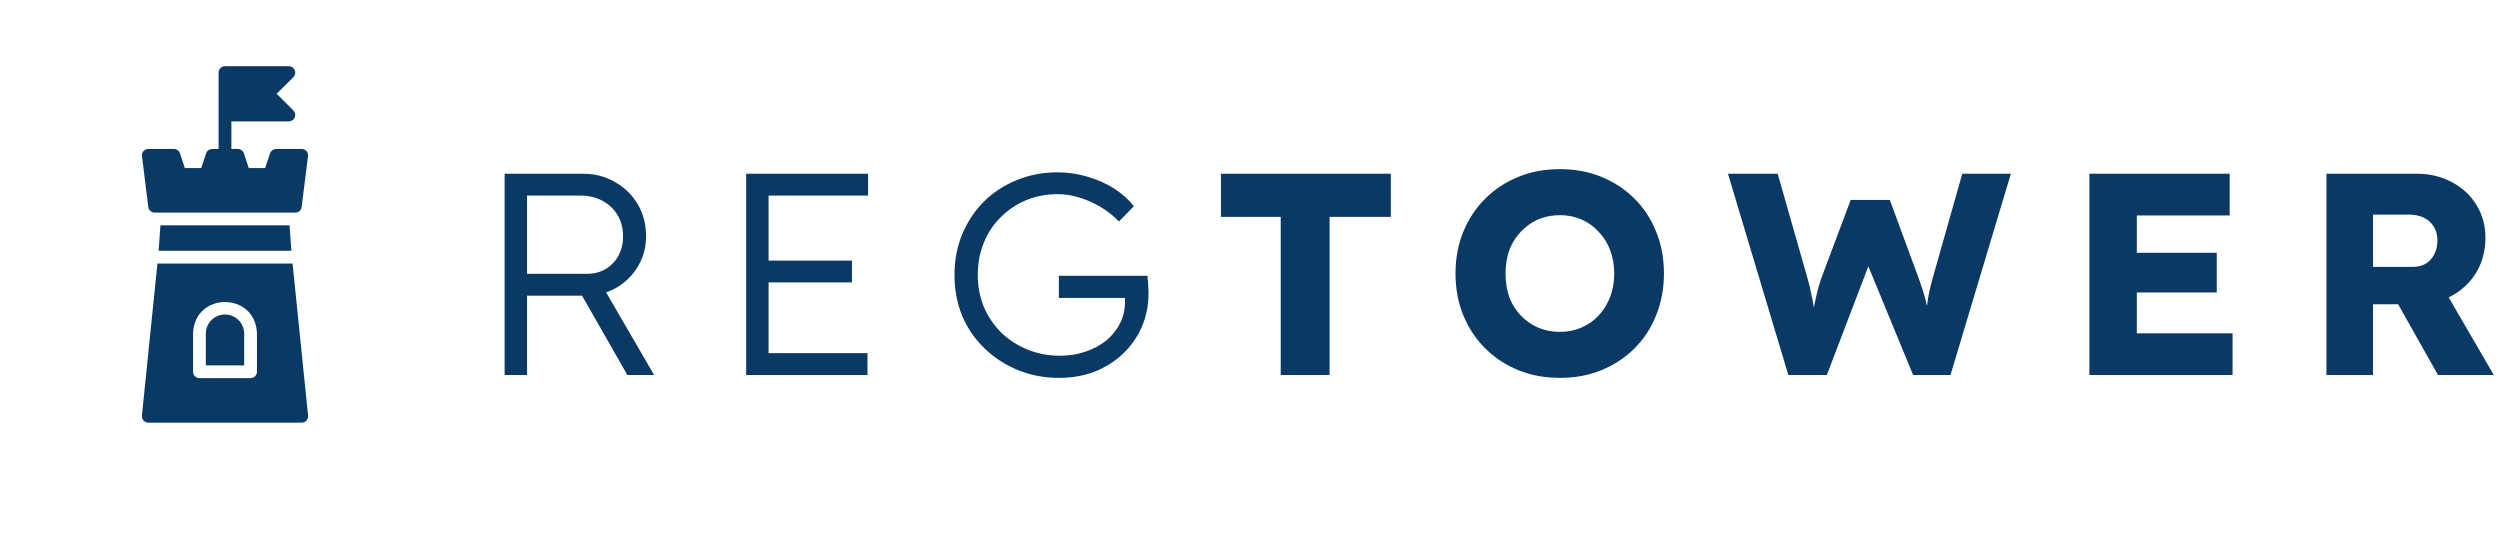 <svg width="200" height="44" viewBox="0 0 200 44" fill="none" xmlns="http://www.w3.org/2000/svg">
<path d="M40.369 30V13.9H46.671C47.606 13.9 48.45 14.122 49.201 14.567C49.968 14.996 50.573 15.587 51.018 16.338C51.463 17.089 51.685 17.94 51.685 18.891C51.685 19.78 51.47 20.585 51.041 21.306C50.612 22.027 50.029 22.602 49.293 23.031C48.557 23.445 47.729 23.652 46.809 23.652H42.163V30H40.369ZM50.19 30L46.142 22.916L47.867 22.318L52.329 30H50.19ZM42.163 21.904H46.97C47.537 21.904 48.036 21.774 48.465 21.513C48.894 21.252 49.232 20.9 49.477 20.455C49.722 19.995 49.845 19.474 49.845 18.891C49.845 18.262 49.699 17.703 49.408 17.212C49.117 16.721 48.71 16.338 48.189 16.062C47.683 15.786 47.1 15.648 46.441 15.648H42.163V21.904ZM59.693 30V13.9H69.445V15.648H61.487V28.252H69.399V30H59.693ZM60.521 22.594V20.846H68.157V22.594H60.521ZM84.731 30.23C83.55 30.23 82.454 30.023 81.442 29.609C80.43 29.195 79.541 28.62 78.774 27.884C78.007 27.148 77.409 26.282 76.98 25.285C76.566 24.273 76.359 23.177 76.359 21.996C76.359 20.815 76.566 19.727 76.98 18.73C77.409 17.718 77.992 16.844 78.728 16.108C79.48 15.372 80.353 14.805 81.35 14.406C82.362 13.992 83.443 13.785 84.593 13.785C85.406 13.785 86.203 13.9 86.985 14.13C87.782 14.36 88.503 14.682 89.147 15.096C89.791 15.51 90.312 15.978 90.711 16.499L89.515 17.718C89.086 17.273 88.603 16.89 88.066 16.568C87.529 16.246 86.962 15.993 86.364 15.809C85.781 15.625 85.199 15.533 84.616 15.533C83.712 15.533 82.868 15.694 82.086 16.016C81.32 16.338 80.645 16.79 80.062 17.373C79.48 17.94 79.027 18.623 78.705 19.42C78.383 20.202 78.222 21.061 78.222 21.996C78.222 22.901 78.383 23.752 78.705 24.549C79.043 25.331 79.51 26.021 80.108 26.619C80.722 27.202 81.427 27.654 82.224 27.976C83.022 28.298 83.88 28.459 84.8 28.459C85.521 28.459 86.195 28.352 86.824 28.137C87.468 27.922 88.028 27.623 88.503 27.24C88.978 26.841 89.347 26.381 89.607 25.86C89.868 25.339 89.998 24.779 89.998 24.181V23.376L90.366 23.836H84.708V22.065H91.792C91.808 22.188 91.823 22.333 91.838 22.502C91.853 22.655 91.861 22.816 91.861 22.985C91.876 23.138 91.884 23.284 91.884 23.422C91.884 24.419 91.7 25.339 91.332 26.182C90.964 27.01 90.451 27.731 89.791 28.344C89.147 28.942 88.396 29.41 87.537 29.747C86.678 30.069 85.743 30.23 84.731 30.23ZM102.457 30V17.35H97.673V13.9H111.266V17.35H106.367V30H102.457ZM124.813 30.23C123.586 30.23 122.467 30.023 121.455 29.609C120.443 29.195 119.561 28.612 118.81 27.861C118.058 27.11 117.476 26.228 117.062 25.216C116.648 24.204 116.441 23.092 116.441 21.881C116.441 20.67 116.648 19.558 117.062 18.546C117.476 17.534 118.058 16.652 118.81 15.901C119.561 15.15 120.443 14.567 121.455 14.153C122.467 13.739 123.578 13.532 124.79 13.532C126.001 13.532 127.113 13.739 128.125 14.153C129.137 14.567 130.018 15.15 130.77 15.901C131.521 16.652 132.096 17.534 132.495 18.546C132.909 19.558 133.116 20.67 133.116 21.881C133.116 23.077 132.909 24.189 132.495 25.216C132.096 26.228 131.521 27.11 130.77 27.861C130.018 28.612 129.137 29.195 128.125 29.609C127.113 30.023 126.009 30.23 124.813 30.23ZM124.79 26.55C125.418 26.55 125.993 26.435 126.515 26.205C127.051 25.975 127.511 25.653 127.895 25.239C128.293 24.81 128.6 24.311 128.815 23.744C129.029 23.177 129.137 22.556 129.137 21.881C129.137 21.206 129.029 20.585 128.815 20.018C128.6 19.451 128.293 18.96 127.895 18.546C127.511 18.117 127.051 17.787 126.515 17.557C125.993 17.327 125.418 17.212 124.79 17.212C124.161 17.212 123.578 17.327 123.042 17.557C122.52 17.787 122.06 18.117 121.662 18.546C121.263 18.96 120.956 19.451 120.742 20.018C120.542 20.585 120.443 21.206 120.443 21.881C120.443 22.556 120.542 23.184 120.742 23.767C120.956 24.334 121.263 24.825 121.662 25.239C122.06 25.653 122.52 25.975 123.042 26.205C123.578 26.435 124.161 26.55 124.79 26.55ZM143.066 30L138.236 13.9H142.215L144.63 22.364C144.738 22.747 144.83 23.138 144.906 23.537C144.998 23.92 145.067 24.288 145.113 24.641C145.175 24.994 145.221 25.323 145.251 25.63C145.282 25.921 145.313 26.167 145.343 26.366H144.837C144.929 25.799 145.006 25.293 145.067 24.848C145.144 24.403 145.228 23.989 145.32 23.606C145.412 23.207 145.527 22.793 145.665 22.364L148.057 15.993H151.185L153.531 22.364C153.715 22.87 153.869 23.345 153.991 23.79C154.114 24.235 154.206 24.664 154.267 25.078C154.344 25.477 154.405 25.875 154.451 26.274L153.991 26.343C154.022 26.067 154.045 25.814 154.06 25.584C154.076 25.339 154.091 25.109 154.106 24.894C154.137 24.664 154.168 24.426 154.198 24.181C154.229 23.936 154.275 23.667 154.336 23.376C154.398 23.069 154.482 22.724 154.589 22.341L156.981 13.9H160.868L156.038 30H153.048L149.23 20.731L149.667 20.777L146.148 30H143.066ZM167.151 30V13.9H178.375V17.235H170.946V26.665H178.605V30H167.151ZM168.991 23.399V20.225H177.34V23.399H168.991ZM186.115 30V13.9H193.36C194.388 13.9 195.315 14.122 196.143 14.567C196.987 15.012 197.646 15.625 198.121 16.407C198.597 17.174 198.834 18.048 198.834 19.029C198.834 20.041 198.597 20.953 198.121 21.766C197.646 22.563 196.994 23.192 196.166 23.652C195.338 24.112 194.403 24.342 193.36 24.342H189.841V30H186.115ZM195.039 30L190.945 22.732L194.947 22.157L199.501 30H195.039ZM189.841 21.352H193.015C193.414 21.352 193.759 21.268 194.05 21.099C194.357 20.915 194.587 20.662 194.74 20.34C194.909 20.018 194.993 19.65 194.993 19.236C194.993 18.822 194.901 18.462 194.717 18.155C194.533 17.833 194.265 17.588 193.912 17.419C193.575 17.25 193.161 17.166 192.67 17.166H189.841V21.352Z" fill="#0A3966"/>
<path d="M12.375 17.009H23.625C23.886 17.011 24.106 16.815 24.131 16.556L24.642 12.482C24.66 12.338 24.616 12.194 24.52 12.085C24.421 11.978 24.282 11.917 24.136 11.917H22.091C21.872 11.918 21.678 12.057 21.605 12.263L21.211 13.445H19.902L19.508 12.263C19.437 12.057 19.242 11.918 19.023 11.917H18.511V9.712H23.113C23.319 9.708 23.502 9.583 23.58 9.395C23.659 9.206 23.618 8.989 23.476 8.841L22.131 7.502L23.476 6.167C23.618 6.02 23.659 5.803 23.58 5.615C23.502 5.425 23.319 5.302 23.113 5.296H18C17.718 5.298 17.49 5.526 17.488 5.806V11.917C17.147 11.919 16.62 11.837 16.491 12.263L16.098 13.445H14.788L14.395 12.263C14.323 12.057 14.129 11.918 13.909 11.917H11.863C11.719 11.917 11.58 11.978 11.484 12.086C11.386 12.194 11.341 12.338 11.357 12.482L11.863 16.556C11.894 16.815 12.114 17.009 12.375 17.009Z" fill="#0A3966"/>
<path d="M23.405 21.084H12.595L11.352 33.26C11.342 33.402 11.391 33.542 11.488 33.648C11.585 33.752 11.721 33.814 11.864 33.815H24.137C24.281 33.814 24.416 33.754 24.514 33.648C24.611 33.542 24.659 33.402 24.648 33.26L23.405 21.084ZM20.557 29.741C20.557 30.022 20.328 30.249 20.046 30.25H15.955C15.673 30.249 15.444 30.022 15.443 29.741V26.685C15.548 23.32 20.452 23.32 20.557 26.685V29.741Z" fill="#0A3966"/>
<path d="M18 25.158C17.154 25.16 16.468 25.843 16.466 26.685V29.232H19.534V26.685C19.531 25.843 18.846 25.16 18 25.158Z" fill="#0A3966"/>
<path d="M12.692 20.065H23.308L23.165 18.028H12.835L12.692 20.065Z" fill="#0A3966"/>
</svg>
